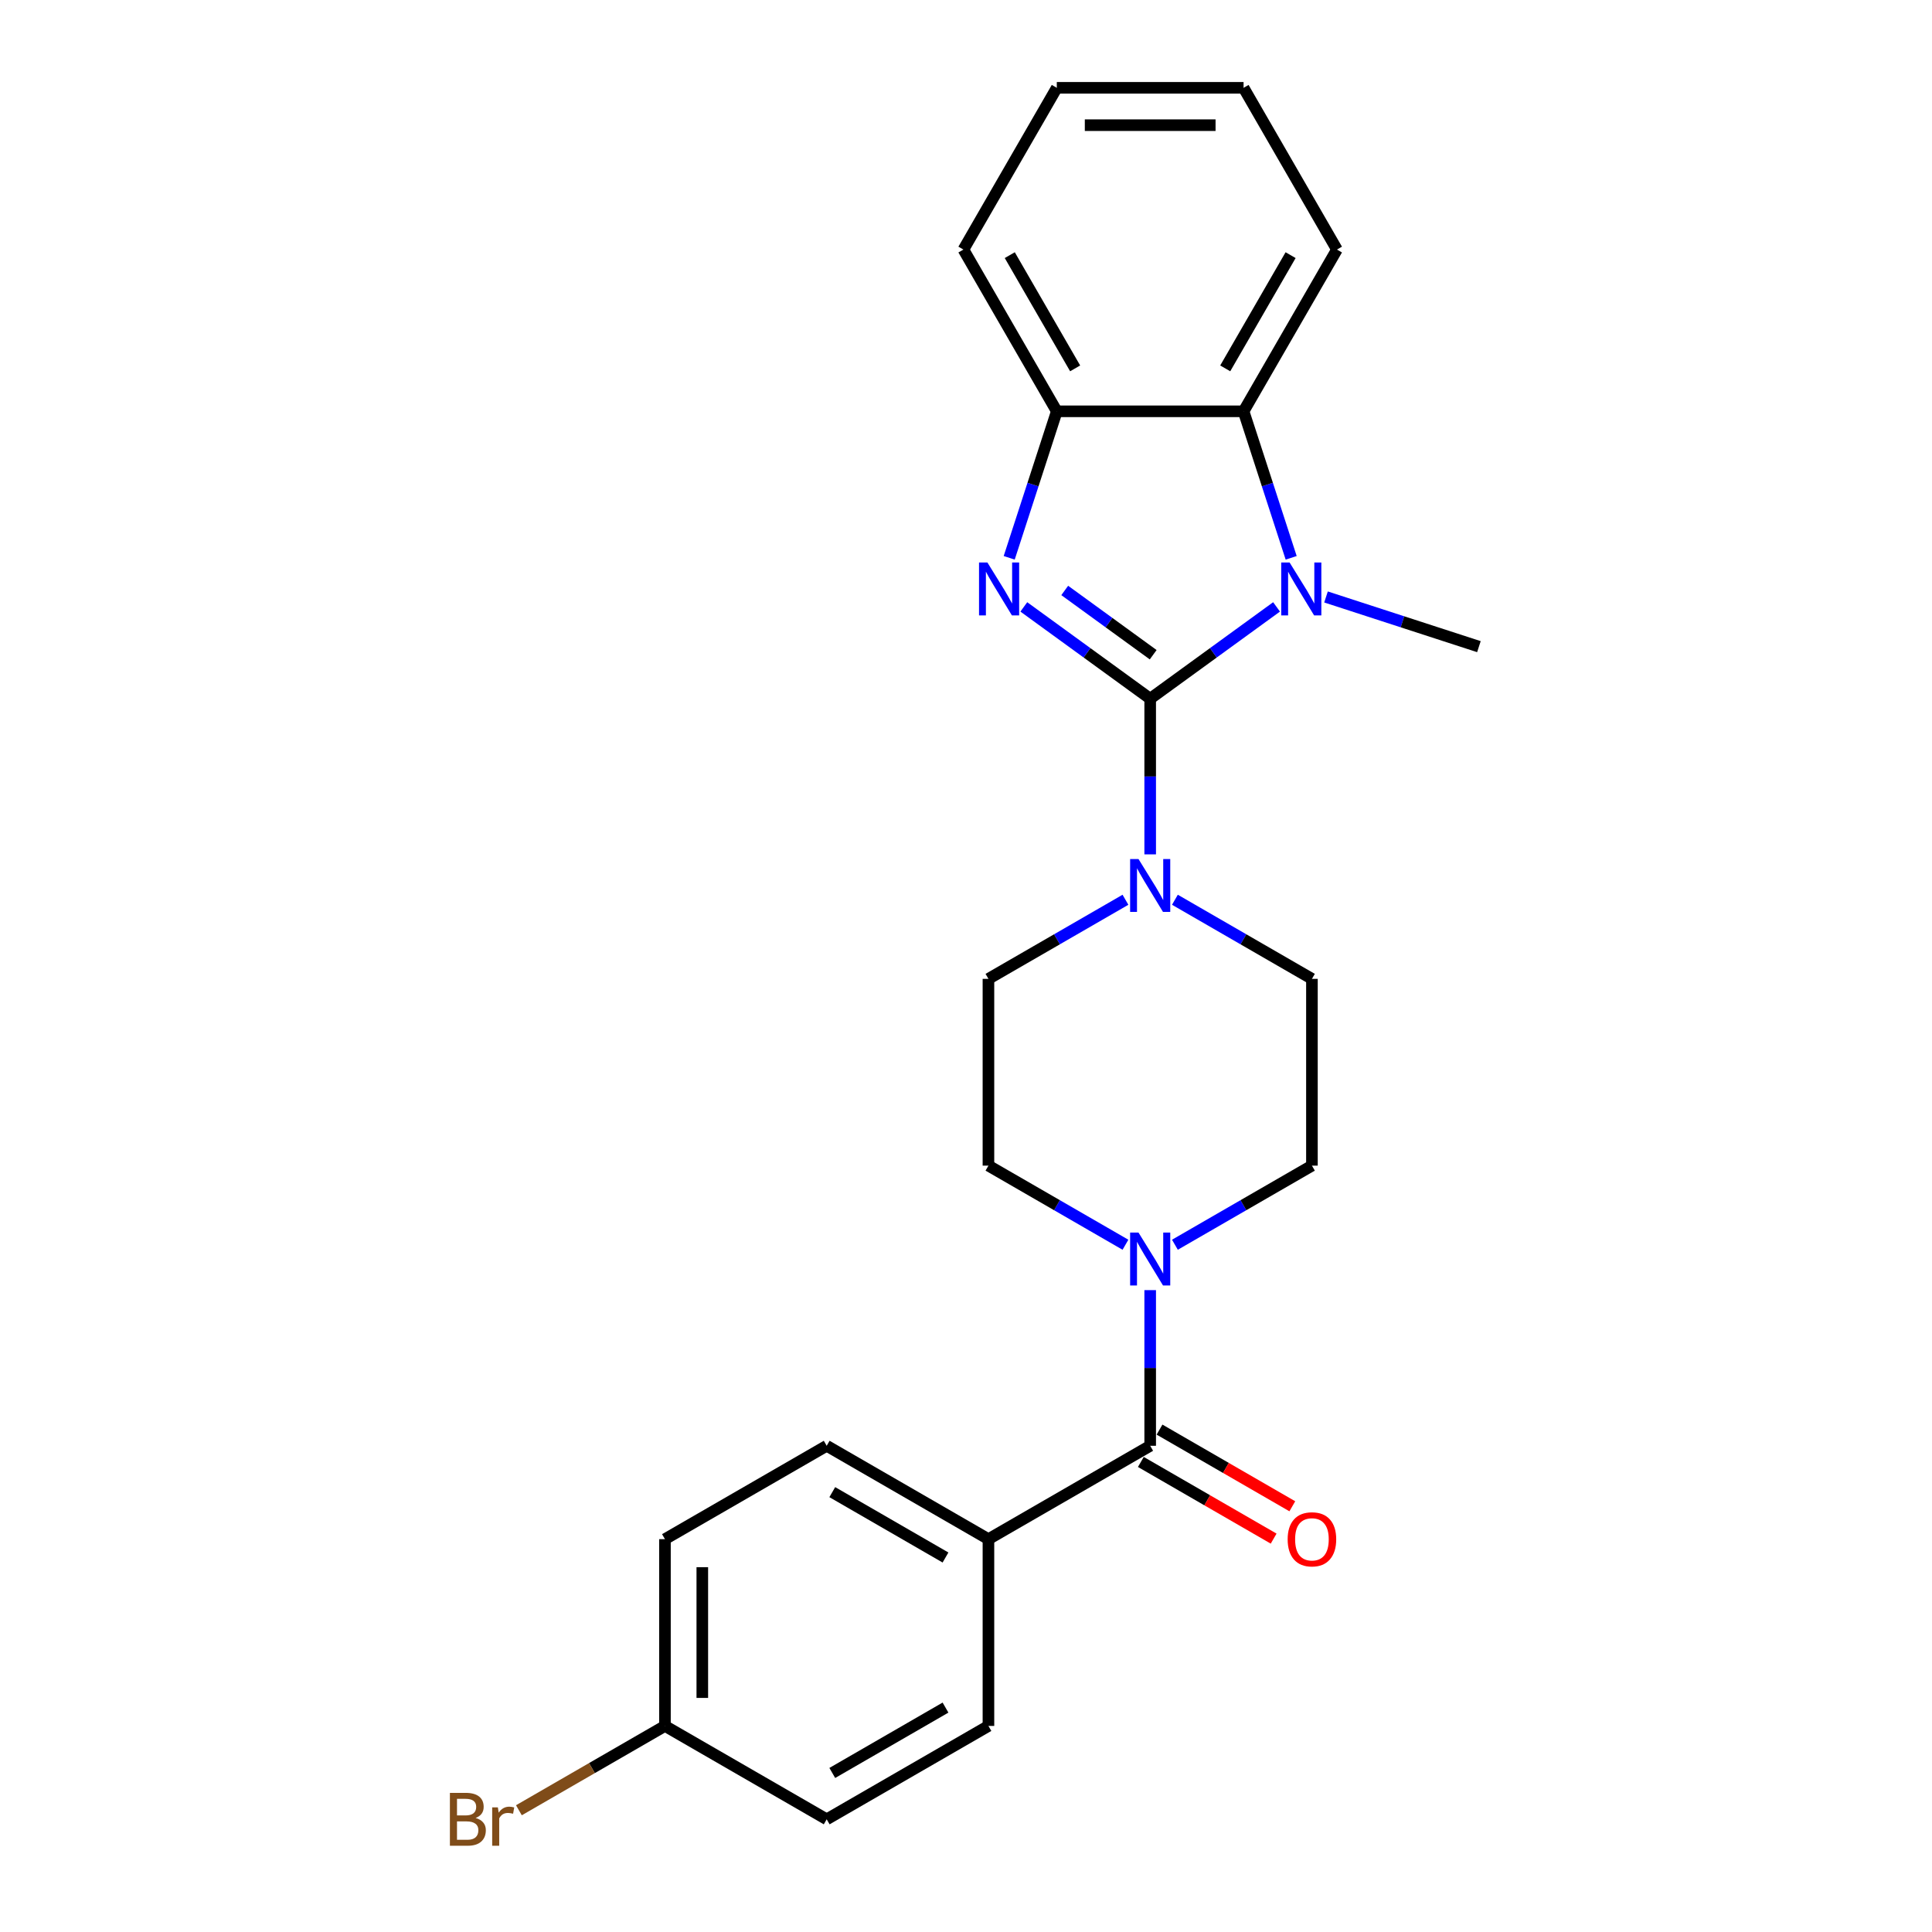 <?xml version='1.0' encoding='iso-8859-1'?>
<svg version='1.1' baseProfile='full'
              xmlns='http://www.w3.org/2000/svg'
                      xmlns:rdkit='http://www.rdkit.org/xml'
                      xmlns:xlink='http://www.w3.org/1999/xlink'
                  xml:space='preserve'
width='1000px' height='1000px' viewBox='0 0 1000 1000'>
<!-- END OF HEADER -->
<rect style='opacity:1.0;fill:#FFFFFF;stroke:none' width='1000' height='1000' x='0' y='0'> </rect>
<path class='bond-0' d='M 595.335,361.653 L 562.63,337.892' style='fill:none;fill-rule:evenodd;stroke:#000000;stroke-width:6px;stroke-linecap:butt;stroke-linejoin:miter;stroke-opacity:1' />
<path class='bond-0' d='M 562.63,337.892 L 529.926,314.131' style='fill:none;fill-rule:evenodd;stroke:#0000FF;stroke-width:6px;stroke-linecap:butt;stroke-linejoin:miter;stroke-opacity:1' />
<path class='bond-0' d='M 596.888,338.883 L 573.995,322.25' style='fill:none;fill-rule:evenodd;stroke:#000000;stroke-width:6px;stroke-linecap:butt;stroke-linejoin:miter;stroke-opacity:1' />
<path class='bond-0' d='M 573.995,322.25 L 551.101,305.617' style='fill:none;fill-rule:evenodd;stroke:#0000FF;stroke-width:6px;stroke-linecap:butt;stroke-linejoin:miter;stroke-opacity:1' />
<path class='bond-1' d='M 595.335,361.653 L 628.039,337.892' style='fill:none;fill-rule:evenodd;stroke:#000000;stroke-width:6px;stroke-linecap:butt;stroke-linejoin:miter;stroke-opacity:1' />
<path class='bond-1' d='M 628.039,337.892 L 660.744,314.131' style='fill:none;fill-rule:evenodd;stroke:#0000FF;stroke-width:6px;stroke-linecap:butt;stroke-linejoin:miter;stroke-opacity:1' />
<path class='bond-2' d='M 595.335,361.653 L 595.335,401.936' style='fill:none;fill-rule:evenodd;stroke:#000000;stroke-width:6px;stroke-linecap:butt;stroke-linejoin:miter;stroke-opacity:1' />
<path class='bond-2' d='M 595.335,401.936 L 595.335,442.218' style='fill:none;fill-rule:evenodd;stroke:#0000FF;stroke-width:6px;stroke-linecap:butt;stroke-linejoin:miter;stroke-opacity:1' />
<path class='bond-5' d='M 522.36,288.726 L 534.68,250.809' style='fill:none;fill-rule:evenodd;stroke:#0000FF;stroke-width:6px;stroke-linecap:butt;stroke-linejoin:miter;stroke-opacity:1' />
<path class='bond-5' d='M 534.68,250.809 L 546.999,212.893' style='fill:none;fill-rule:evenodd;stroke:#000000;stroke-width:6px;stroke-linecap:butt;stroke-linejoin:miter;stroke-opacity:1' />
<path class='bond-3' d='M 668.31,288.726 L 655.99,250.809' style='fill:none;fill-rule:evenodd;stroke:#0000FF;stroke-width:6px;stroke-linecap:butt;stroke-linejoin:miter;stroke-opacity:1' />
<path class='bond-3' d='M 655.99,250.809 L 643.67,212.893' style='fill:none;fill-rule:evenodd;stroke:#000000;stroke-width:6px;stroke-linecap:butt;stroke-linejoin:miter;stroke-opacity:1' />
<path class='bond-15' d='M 686.342,308.99 L 725.912,321.847' style='fill:none;fill-rule:evenodd;stroke:#0000FF;stroke-width:6px;stroke-linecap:butt;stroke-linejoin:miter;stroke-opacity:1' />
<path class='bond-15' d='M 725.912,321.847 L 765.482,334.704' style='fill:none;fill-rule:evenodd;stroke:#000000;stroke-width:6px;stroke-linecap:butt;stroke-linejoin:miter;stroke-opacity:1' />
<path class='bond-8' d='M 582.536,465.713 L 547.076,486.186' style='fill:none;fill-rule:evenodd;stroke:#0000FF;stroke-width:6px;stroke-linecap:butt;stroke-linejoin:miter;stroke-opacity:1' />
<path class='bond-8' d='M 547.076,486.186 L 511.616,506.659' style='fill:none;fill-rule:evenodd;stroke:#000000;stroke-width:6px;stroke-linecap:butt;stroke-linejoin:miter;stroke-opacity:1' />
<path class='bond-9' d='M 608.134,465.713 L 643.594,486.186' style='fill:none;fill-rule:evenodd;stroke:#0000FF;stroke-width:6px;stroke-linecap:butt;stroke-linejoin:miter;stroke-opacity:1' />
<path class='bond-9' d='M 643.594,486.186 L 679.054,506.659' style='fill:none;fill-rule:evenodd;stroke:#000000;stroke-width:6px;stroke-linecap:butt;stroke-linejoin:miter;stroke-opacity:1' />
<path class='bond-20' d='M 643.67,212.893 L 692.005,129.174' style='fill:none;fill-rule:evenodd;stroke:#000000;stroke-width:6px;stroke-linecap:butt;stroke-linejoin:miter;stroke-opacity:1' />
<path class='bond-20' d='M 634.176,190.668 L 668.011,132.064' style='fill:none;fill-rule:evenodd;stroke:#000000;stroke-width:6px;stroke-linecap:butt;stroke-linejoin:miter;stroke-opacity:1' />
<path class='bond-24' d='M 643.67,212.893 L 546.999,212.893' style='fill:none;fill-rule:evenodd;stroke:#000000;stroke-width:6px;stroke-linecap:butt;stroke-linejoin:miter;stroke-opacity:1' />
<path class='bond-4' d='M 595.335,748.335 L 595.335,708.052' style='fill:none;fill-rule:evenodd;stroke:#000000;stroke-width:6px;stroke-linecap:butt;stroke-linejoin:miter;stroke-opacity:1' />
<path class='bond-4' d='M 595.335,708.052 L 595.335,667.769' style='fill:none;fill-rule:evenodd;stroke:#0000FF;stroke-width:6px;stroke-linecap:butt;stroke-linejoin:miter;stroke-opacity:1' />
<path class='bond-7' d='M 595.335,748.335 L 511.616,796.67' style='fill:none;fill-rule:evenodd;stroke:#000000;stroke-width:6px;stroke-linecap:butt;stroke-linejoin:miter;stroke-opacity:1' />
<path class='bond-12' d='M 590.501,756.706 L 624.869,776.549' style='fill:none;fill-rule:evenodd;stroke:#000000;stroke-width:6px;stroke-linecap:butt;stroke-linejoin:miter;stroke-opacity:1' />
<path class='bond-12' d='M 624.869,776.549 L 659.236,796.391' style='fill:none;fill-rule:evenodd;stroke:#FF0000;stroke-width:6px;stroke-linecap:butt;stroke-linejoin:miter;stroke-opacity:1' />
<path class='bond-12' d='M 600.168,739.963 L 634.536,759.805' style='fill:none;fill-rule:evenodd;stroke:#000000;stroke-width:6px;stroke-linecap:butt;stroke-linejoin:miter;stroke-opacity:1' />
<path class='bond-12' d='M 634.536,759.805 L 668.903,779.647' style='fill:none;fill-rule:evenodd;stroke:#FF0000;stroke-width:6px;stroke-linecap:butt;stroke-linejoin:miter;stroke-opacity:1' />
<path class='bond-21' d='M 546.999,212.893 L 498.664,129.174' style='fill:none;fill-rule:evenodd;stroke:#000000;stroke-width:6px;stroke-linecap:butt;stroke-linejoin:miter;stroke-opacity:1' />
<path class='bond-21' d='M 556.493,190.668 L 522.658,132.064' style='fill:none;fill-rule:evenodd;stroke:#000000;stroke-width:6px;stroke-linecap:butt;stroke-linejoin:miter;stroke-opacity:1' />
<path class='bond-6' d='M 608.134,644.275 L 643.594,623.802' style='fill:none;fill-rule:evenodd;stroke:#0000FF;stroke-width:6px;stroke-linecap:butt;stroke-linejoin:miter;stroke-opacity:1' />
<path class='bond-6' d='M 643.594,623.802 L 679.054,603.329' style='fill:none;fill-rule:evenodd;stroke:#000000;stroke-width:6px;stroke-linecap:butt;stroke-linejoin:miter;stroke-opacity:1' />
<path class='bond-25' d='M 582.536,644.275 L 547.076,623.802' style='fill:none;fill-rule:evenodd;stroke:#0000FF;stroke-width:6px;stroke-linecap:butt;stroke-linejoin:miter;stroke-opacity:1' />
<path class='bond-25' d='M 547.076,623.802 L 511.616,603.329' style='fill:none;fill-rule:evenodd;stroke:#000000;stroke-width:6px;stroke-linecap:butt;stroke-linejoin:miter;stroke-opacity:1' />
<path class='bond-13' d='M 511.616,796.67 L 427.897,748.335' style='fill:none;fill-rule:evenodd;stroke:#000000;stroke-width:6px;stroke-linecap:butt;stroke-linejoin:miter;stroke-opacity:1' />
<path class='bond-13' d='M 489.391,806.163 L 430.787,772.329' style='fill:none;fill-rule:evenodd;stroke:#000000;stroke-width:6px;stroke-linecap:butt;stroke-linejoin:miter;stroke-opacity:1' />
<path class='bond-14' d='M 511.616,796.67 L 511.616,893.34' style='fill:none;fill-rule:evenodd;stroke:#000000;stroke-width:6px;stroke-linecap:butt;stroke-linejoin:miter;stroke-opacity:1' />
<path class='bond-11' d='M 511.616,506.659 L 511.616,603.329' style='fill:none;fill-rule:evenodd;stroke:#000000;stroke-width:6px;stroke-linecap:butt;stroke-linejoin:miter;stroke-opacity:1' />
<path class='bond-10' d='M 679.054,506.659 L 679.054,603.329' style='fill:none;fill-rule:evenodd;stroke:#000000;stroke-width:6px;stroke-linecap:butt;stroke-linejoin:miter;stroke-opacity:1' />
<path class='bond-18' d='M 427.897,748.335 L 344.178,796.67' style='fill:none;fill-rule:evenodd;stroke:#000000;stroke-width:6px;stroke-linecap:butt;stroke-linejoin:miter;stroke-opacity:1' />
<path class='bond-17' d='M 511.616,893.34 L 427.897,941.675' style='fill:none;fill-rule:evenodd;stroke:#000000;stroke-width:6px;stroke-linecap:butt;stroke-linejoin:miter;stroke-opacity:1' />
<path class='bond-17' d='M 489.391,883.847 L 430.787,917.681' style='fill:none;fill-rule:evenodd;stroke:#000000;stroke-width:6px;stroke-linecap:butt;stroke-linejoin:miter;stroke-opacity:1' />
<path class='bond-16' d='M 344.178,893.34 L 427.897,941.675' style='fill:none;fill-rule:evenodd;stroke:#000000;stroke-width:6px;stroke-linecap:butt;stroke-linejoin:miter;stroke-opacity:1' />
<path class='bond-19' d='M 344.178,893.34 L 306.378,915.164' style='fill:none;fill-rule:evenodd;stroke:#000000;stroke-width:6px;stroke-linecap:butt;stroke-linejoin:miter;stroke-opacity:1' />
<path class='bond-19' d='M 306.378,915.164 L 268.579,936.987' style='fill:none;fill-rule:evenodd;stroke:#7F4C19;stroke-width:6px;stroke-linecap:butt;stroke-linejoin:miter;stroke-opacity:1' />
<path class='bond-27' d='M 344.178,893.34 L 344.178,796.67' style='fill:none;fill-rule:evenodd;stroke:#000000;stroke-width:6px;stroke-linecap:butt;stroke-linejoin:miter;stroke-opacity:1' />
<path class='bond-27' d='M 363.512,878.84 L 363.512,811.17' style='fill:none;fill-rule:evenodd;stroke:#000000;stroke-width:6px;stroke-linecap:butt;stroke-linejoin:miter;stroke-opacity:1' />
<path class='bond-22' d='M 692.005,129.174 L 643.67,45.455' style='fill:none;fill-rule:evenodd;stroke:#000000;stroke-width:6px;stroke-linecap:butt;stroke-linejoin:miter;stroke-opacity:1' />
<path class='bond-23' d='M 498.664,129.174 L 546.999,45.455' style='fill:none;fill-rule:evenodd;stroke:#000000;stroke-width:6px;stroke-linecap:butt;stroke-linejoin:miter;stroke-opacity:1' />
<path class='bond-26' d='M 643.67,45.455 L 546.999,45.455' style='fill:none;fill-rule:evenodd;stroke:#000000;stroke-width:6px;stroke-linecap:butt;stroke-linejoin:miter;stroke-opacity:1' />
<path class='bond-26' d='M 629.169,64.789 L 561.5,64.789' style='fill:none;fill-rule:evenodd;stroke:#000000;stroke-width:6px;stroke-linecap:butt;stroke-linejoin:miter;stroke-opacity:1' />
<path  class='atom-1' d='M 511.075 291.143
L 520.046 305.644
Q 520.936 307.074, 522.366 309.665
Q 523.797 312.256, 523.874 312.411
L 523.874 291.143
L 527.509 291.143
L 527.509 318.52
L 523.758 318.52
L 514.13 302.666
Q 513.009 300.81, 511.81 298.683
Q 510.65 296.557, 510.302 295.899
L 510.302 318.52
L 506.744 318.52
L 506.744 291.143
L 511.075 291.143
' fill='#0000FF'/>
<path  class='atom-2' d='M 667.491 291.143
L 676.462 305.644
Q 677.351 307.074, 678.782 309.665
Q 680.213 312.256, 680.29 312.411
L 680.29 291.143
L 683.925 291.143
L 683.925 318.52
L 680.174 318.52
L 670.546 302.666
Q 669.425 300.81, 668.226 298.683
Q 667.066 296.557, 666.718 295.899
L 666.718 318.52
L 663.16 318.52
L 663.16 291.143
L 667.491 291.143
' fill='#0000FF'/>
<path  class='atom-3' d='M 589.283 444.635
L 598.254 459.135
Q 599.143 460.566, 600.574 463.157
Q 602.005 465.748, 602.082 465.902
L 602.082 444.635
L 605.717 444.635
L 605.717 472.012
L 601.966 472.012
L 592.338 456.158
Q 591.217 454.302, 590.018 452.175
Q 588.858 450.048, 588.51 449.391
L 588.51 472.012
L 584.952 472.012
L 584.952 444.635
L 589.283 444.635
' fill='#0000FF'/>
<path  class='atom-7' d='M 589.283 637.976
L 598.254 652.476
Q 599.143 653.907, 600.574 656.498
Q 602.005 659.088, 602.082 659.243
L 602.082 637.976
L 605.717 637.976
L 605.717 665.353
L 601.966 665.353
L 592.338 649.499
Q 591.217 647.643, 590.018 645.516
Q 588.858 643.389, 588.51 642.732
L 588.51 665.353
L 584.952 665.353
L 584.952 637.976
L 589.283 637.976
' fill='#0000FF'/>
<path  class='atom-13' d='M 666.487 796.747
Q 666.487 790.173, 669.735 786.5
Q 672.983 782.827, 679.054 782.827
Q 685.125 782.827, 688.373 786.5
Q 691.621 790.173, 691.621 796.747
Q 691.621 803.398, 688.334 807.187
Q 685.047 810.938, 679.054 810.938
Q 673.021 810.938, 669.735 807.187
Q 666.487 803.437, 666.487 796.747
M 679.054 807.845
Q 683.23 807.845, 685.473 805.061
Q 687.754 802.238, 687.754 796.747
Q 687.754 791.372, 685.473 788.665
Q 683.23 785.92, 679.054 785.92
Q 674.878 785.92, 672.596 788.627
Q 670.353 791.333, 670.353 796.747
Q 670.353 802.277, 672.596 805.061
Q 674.878 807.845, 679.054 807.845
' fill='#FF0000'/>
<path  class='atom-20' d='M 246.171 940.979
Q 248.8 941.714, 250.115 943.338
Q 251.468 944.923, 251.468 947.282
Q 251.468 951.072, 249.032 953.237
Q 246.635 955.364, 242.072 955.364
L 232.869 955.364
L 232.869 927.987
L 240.951 927.987
Q 245.629 927.987, 247.988 929.881
Q 250.347 931.776, 250.347 935.256
Q 250.347 939.394, 246.171 940.979
M 236.542 931.08
L 236.542 939.665
L 240.951 939.665
Q 243.657 939.665, 245.049 938.582
Q 246.48 937.46, 246.48 935.256
Q 246.48 931.08, 240.951 931.08
L 236.542 931.08
M 242.072 952.27
Q 244.74 952.27, 246.171 950.994
Q 247.601 949.718, 247.601 947.282
Q 247.601 945.039, 246.016 943.918
Q 244.469 942.758, 241.492 942.758
L 236.542 942.758
L 236.542 952.27
L 242.072 952.27
' fill='#7F4C19'/>
<path  class='atom-20' d='M 257.694 935.488
L 258.119 938.234
Q 260.207 935.14, 263.61 935.14
Q 264.693 935.14, 266.162 935.527
L 265.582 938.775
Q 263.919 938.388, 262.991 938.388
Q 261.367 938.388, 260.285 939.046
Q 259.241 939.665, 258.39 941.173
L 258.39 955.364
L 254.755 955.364
L 254.755 935.488
L 257.694 935.488
' fill='#7F4C19'/>
</svg>
